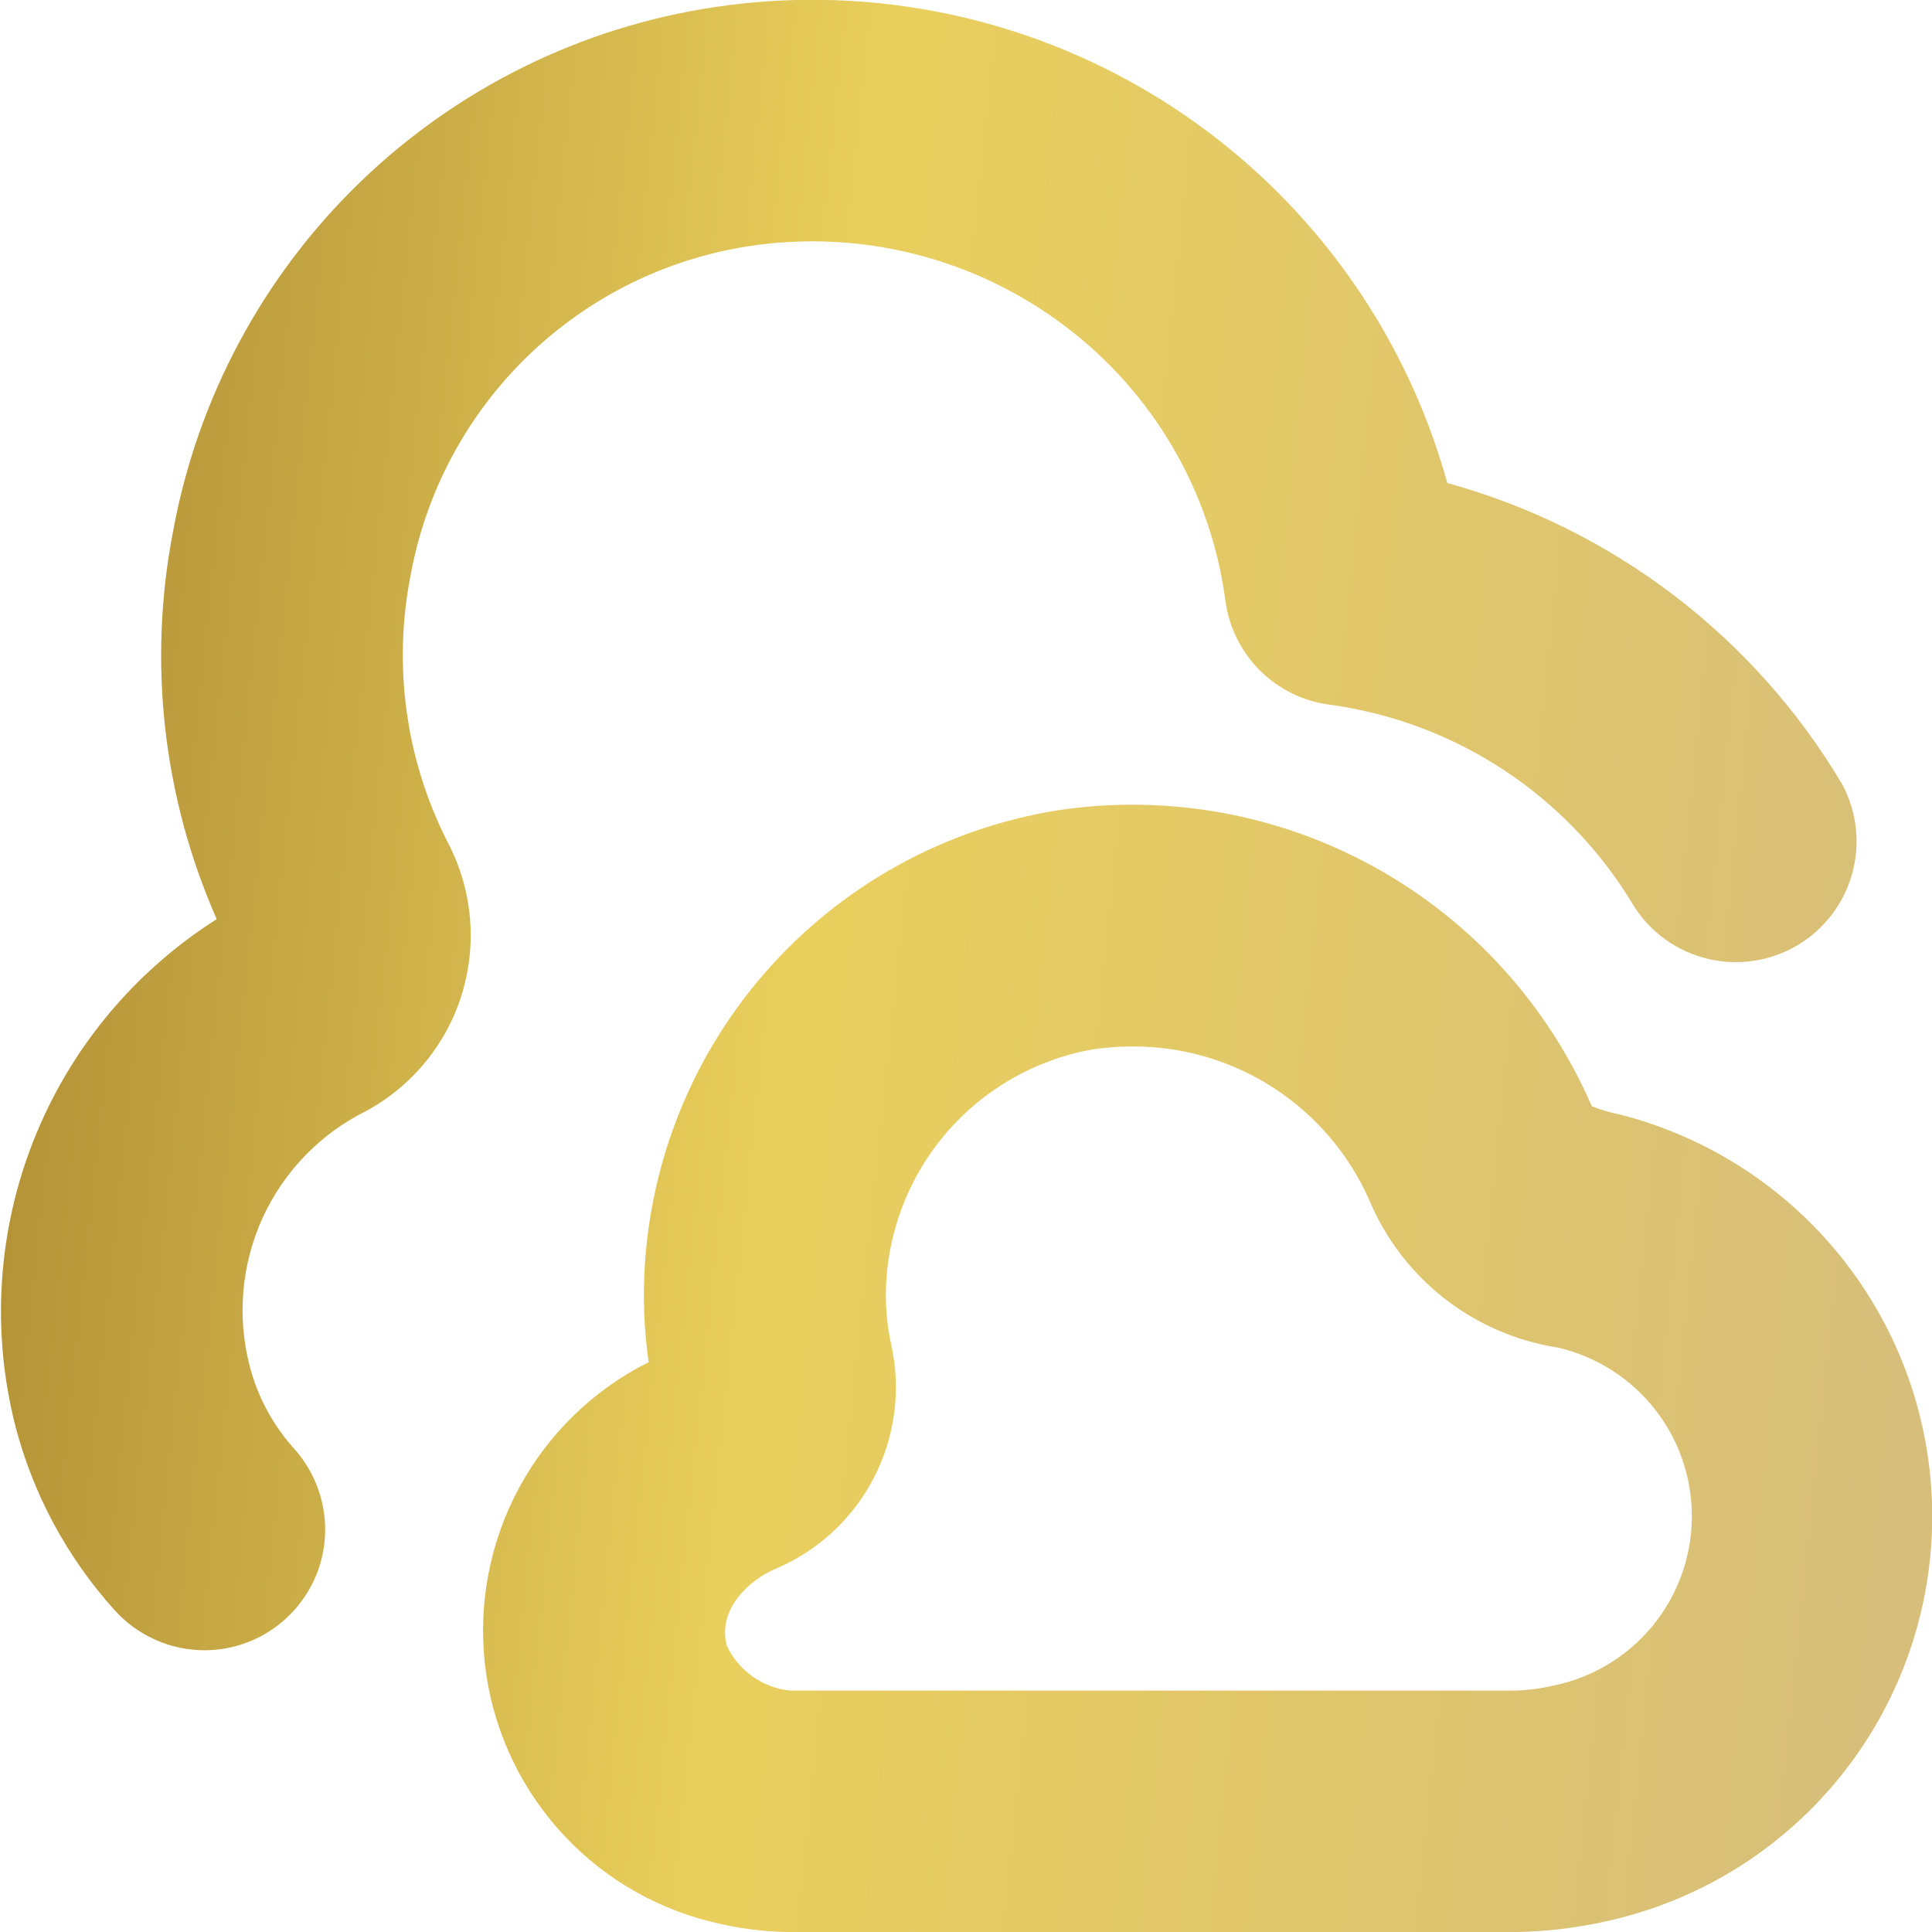 <svg width="24" height="24" viewBox="0 0 24 24" fill="none" xmlns="http://www.w3.org/2000/svg">
<g clip-path="url(#clip0_2007_2324)">
<path d="M2.54 20.5C2.329 20.5 2.12 20.456 1.928 20.369C1.735 20.283 1.563 20.157 1.422 20C0.835 19.349 0.413 18.566 0.192 17.718C-0.11 16.538 -0.03 15.294 0.419 14.162C0.868 13.03 1.664 12.07 2.692 11.418C2.024 9.903 1.835 8.22 2.151 6.595C2.455 4.944 3.267 3.429 4.474 2.262C5.682 1.095 7.223 0.335 8.884 0.087C10.861 -0.208 12.877 0.231 14.552 1.32C16.227 2.409 17.446 4.074 17.979 6C20.037 6.567 21.795 7.908 22.885 9.743C23.068 10.085 23.112 10.484 23.007 10.858C22.902 11.231 22.657 11.549 22.323 11.746C21.988 11.942 21.591 12.001 21.214 11.911C20.837 11.82 20.509 11.588 20.3 11.261C19.898 10.585 19.349 10.008 18.693 9.573C18.037 9.139 17.292 8.859 16.512 8.753C16.186 8.71 15.883 8.56 15.649 8.327C15.417 8.094 15.267 7.792 15.223 7.465C15.134 6.791 14.911 6.141 14.567 5.554C14.224 4.967 13.767 4.455 13.223 4.046C12.67 3.629 12.04 3.327 11.368 3.157C10.697 2.987 9.999 2.953 9.314 3.056C8.273 3.214 7.307 3.694 6.551 4.428C5.796 5.162 5.288 6.114 5.1 7.15C4.88 8.27 5.04 9.432 5.555 10.45C5.864 11.03 5.931 11.709 5.741 12.338C5.551 12.967 5.119 13.495 4.54 13.806C3.975 14.088 3.524 14.556 3.262 15.13C3 15.705 2.943 16.352 3.1 16.963C3.199 17.349 3.39 17.704 3.657 18C3.85 18.216 3.976 18.483 4.021 18.769C4.066 19.055 4.027 19.348 3.909 19.612C3.79 19.876 3.598 20.101 3.356 20.258C3.113 20.416 2.83 20.5 2.54 20.5ZM18.85 24C19.223 23.993 19.593 23.948 19.957 23.866C21.09 23.617 22.107 22.993 22.841 22.094C23.575 21.196 23.984 20.075 24.002 18.915C24.02 17.755 23.645 16.622 22.939 15.702C22.233 14.781 21.236 14.126 20.111 13.842C19.996 13.82 19.883 13.786 19.774 13.742C19.229 12.484 18.284 11.442 17.085 10.777C15.886 10.112 14.502 9.862 13.146 10.065C11.732 10.29 10.442 11.005 9.502 12.085C8.561 13.164 8.03 14.54 8 15.971C7.994 16.289 8.013 16.607 8.058 16.921C7.377 17.262 6.817 17.804 6.453 18.473C6.09 19.142 5.94 19.907 6.023 20.664C6.107 21.421 6.421 22.134 6.922 22.707C7.423 23.281 8.088 23.687 8.827 23.871C9.137 23.95 9.454 23.994 9.774 24H18.85ZM17.012 14.914C17.214 15.392 17.534 15.81 17.943 16.13C18.351 16.449 18.835 16.659 19.347 16.739C19.826 16.849 20.252 17.118 20.556 17.504C20.86 17.889 21.022 18.367 21.017 18.858C21.011 19.349 20.838 19.823 20.526 20.201C20.213 20.58 19.781 20.84 19.3 20.939C19.143 20.975 18.982 20.996 18.821 21.001H9.814C9.646 20.984 9.485 20.923 9.347 20.825C9.209 20.727 9.099 20.595 9.028 20.441C8.905 19.983 9.328 19.616 9.628 19.491C10.156 19.27 10.59 18.87 10.854 18.361C11.118 17.853 11.195 17.268 11.072 16.708C11.023 16.485 11 16.257 11.005 16.028C11.022 15.31 11.287 14.619 11.755 14.074C12.222 13.529 12.865 13.162 13.572 13.036C13.729 13.013 13.888 13.001 14.047 13C14.675 12.993 15.29 13.171 15.817 13.511C16.344 13.852 16.76 14.339 17.012 14.914Z" fill="url(#paint0_linear_2007_2324)"/>
</g>
<defs>
<linearGradient id="paint0_linear_2007_2324" x1="-4.64" y1="-8.643" x2="27.069" y2="-5.328" gradientUnits="userSpaceOnUse">
<stop offset="0.091" stop-color="#9D7927"/>
<stop offset="0.519" stop-color="#E9CF5C"/>
<stop offset="1" stop-color="#D6BD7C"/>
</linearGradient>
<clipPath id="clip0_2007_2324">
<rect width="24" height="24" fill="white"/>
</clipPath>
</defs>
</svg>
